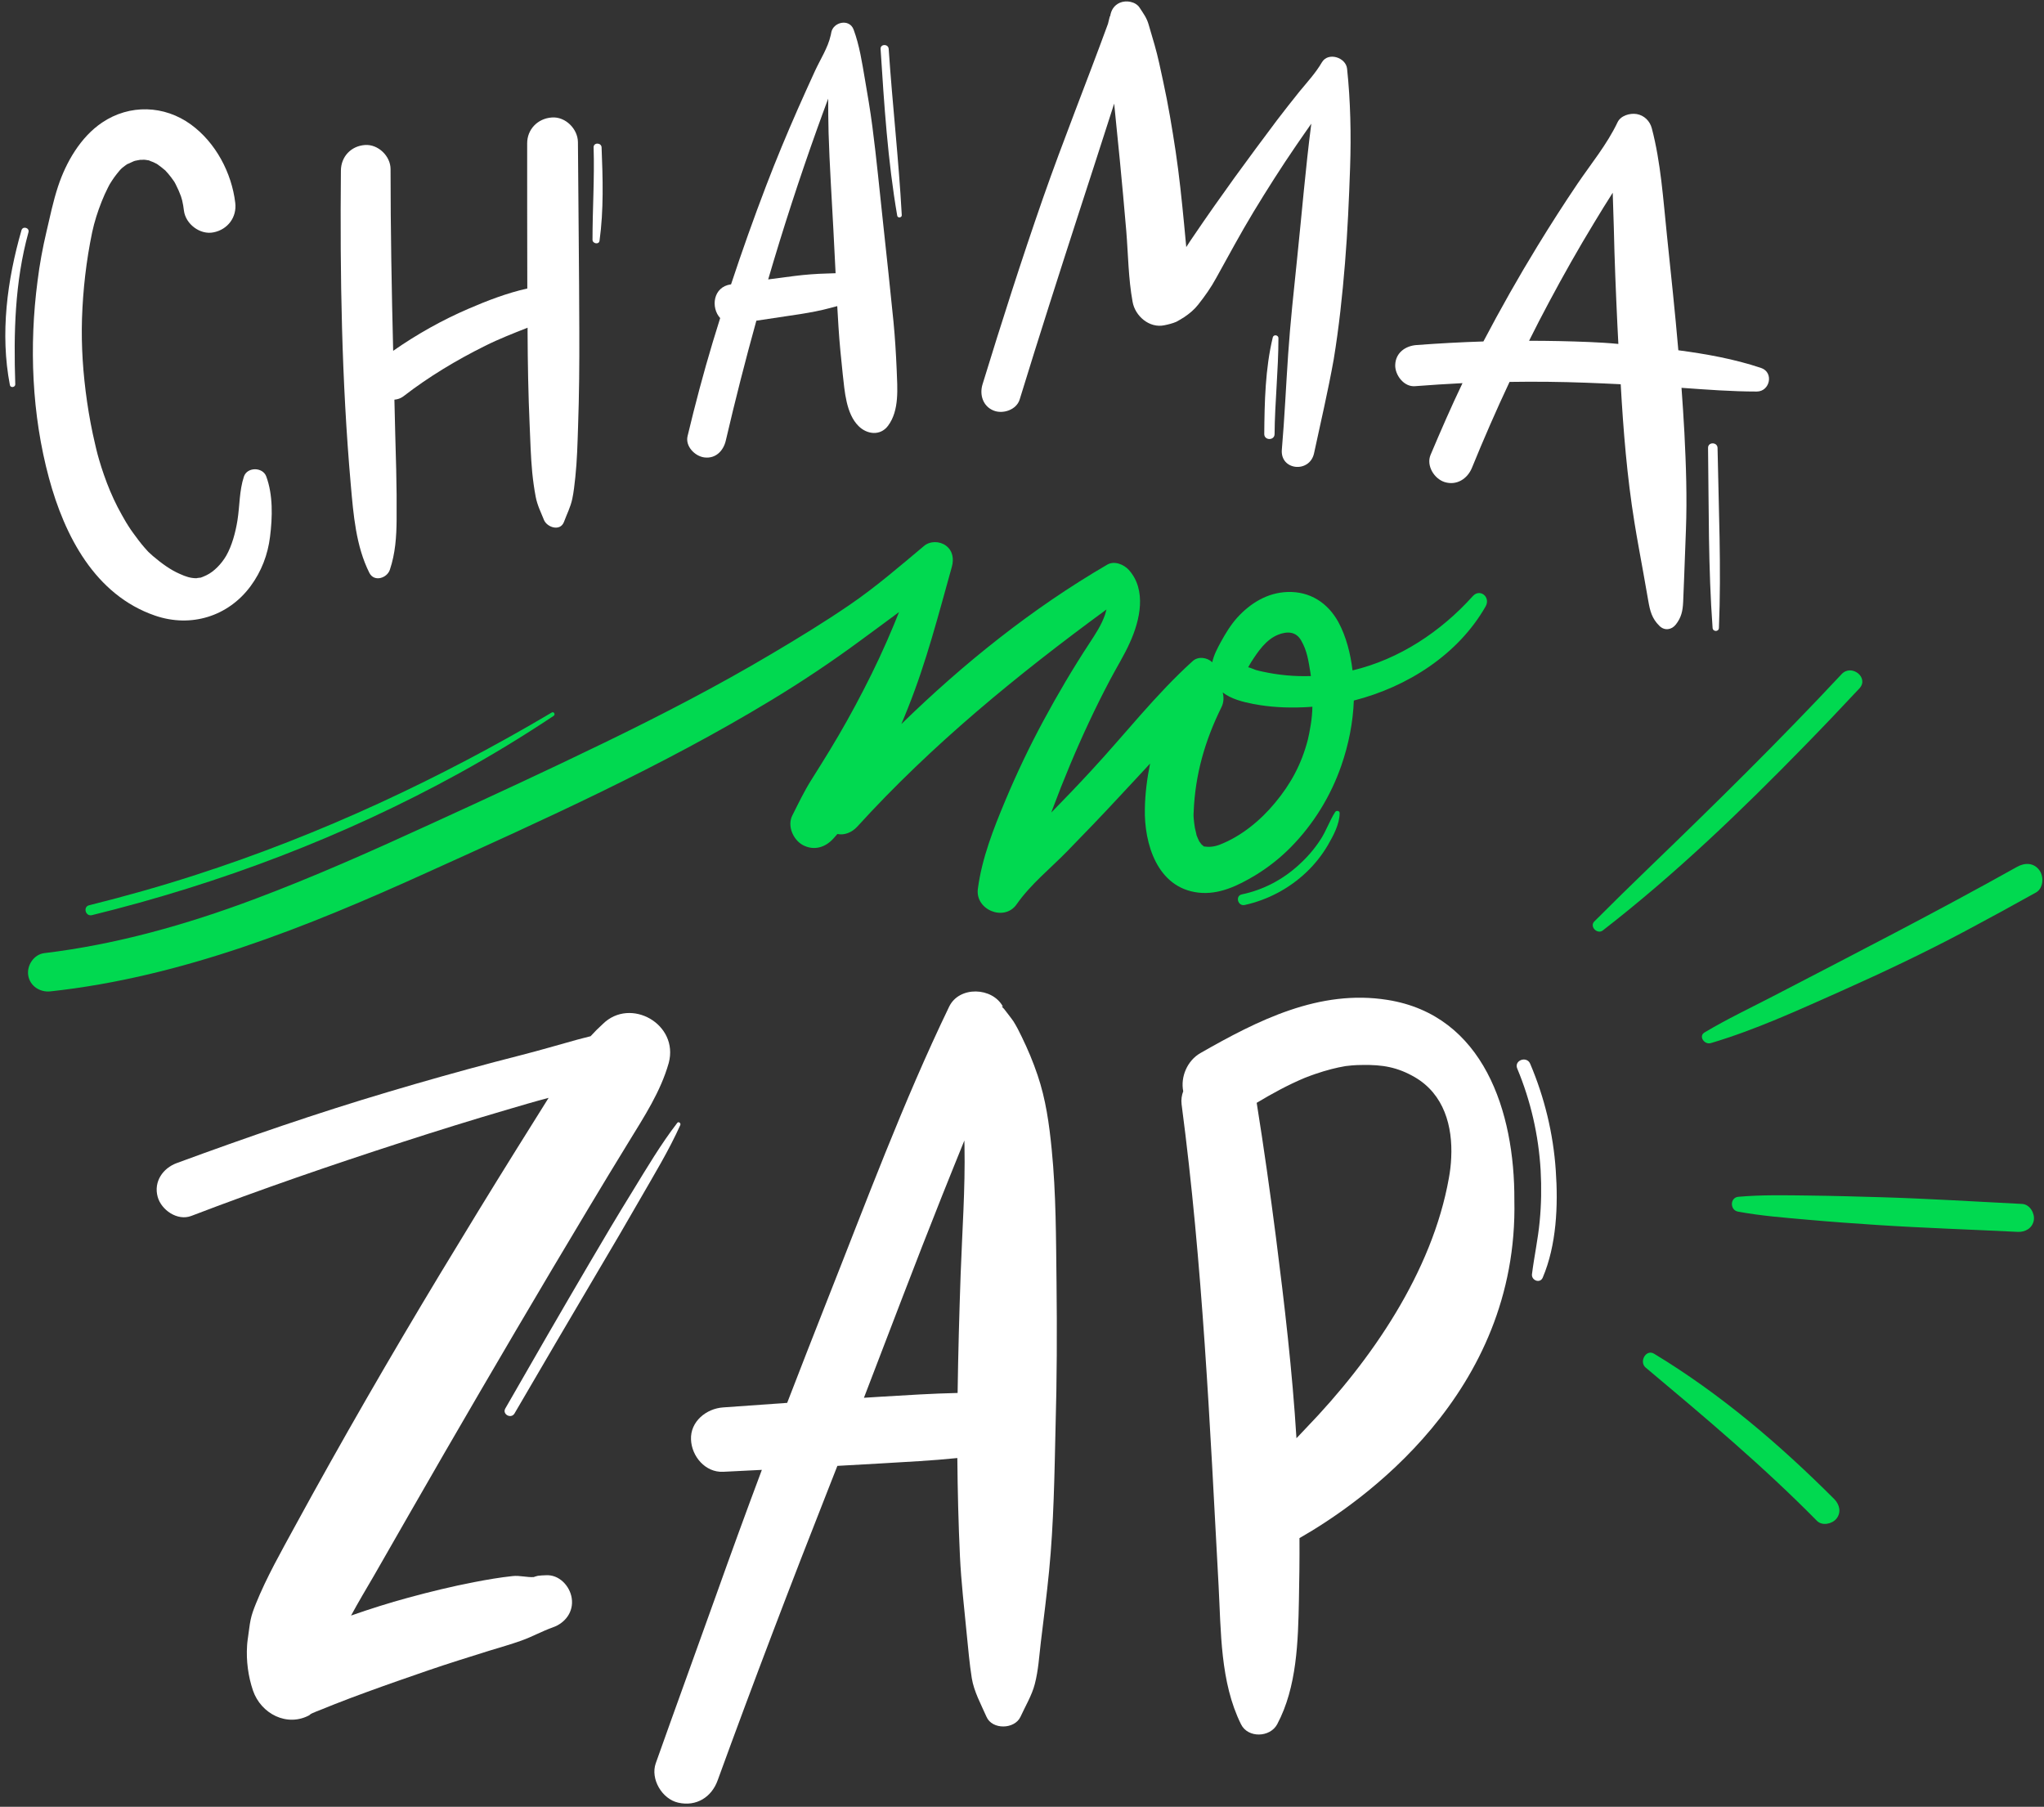<?xml version="1.0" encoding="UTF-8" standalone="no"?><svg xmlns="http://www.w3.org/2000/svg" xmlns:xlink="http://www.w3.org/1999/xlink" fill="#ffffff" height="1313.3" preserveAspectRatio="xMidYMid meet" version="1" viewBox="-3.9 -1.1 1485.8 1313.3" width="1485.8" zoomAndPan="magnify"><rect x="-3.9" y="-1.1" width="1485.8" height="1313.3" fill="#333333" stroke="none"/><g><g id="change1_1"><path d="M1066.7,432.2c-23.3,25.9-53.5,45.9-87.4,54c0-0.2,0-0.3-0.1-0.5c-1.4-11.6-4.6-24.2-10.1-34.4 c-7.7-14.2-20.8-22.7-37.2-22.1c-14.6,0.5-27,8.2-36.6,18.8c-4.7,5.3-8.4,11.4-11.8,17.6c-2.5,4.6-5.1,9.5-6.2,14.7 c0,0-0.1-0.1-0.1-0.1c-3.7-3.5-10.1-4.4-14.1-0.8c-27,24.4-49.4,53.4-74.1,80c-9.4,10.2-19,20.2-28.7,30.1c0.3-0.8,0.6-1.7,0.9-2.5 c8-21.4,16.8-42.5,26.5-63.2c4.9-10.5,10.1-20.9,15.5-31.1c4.7-8.9,10.1-17.5,14.2-26.7c7.4-16.2,12.4-38.3-0.8-52.9 c-3.6-3.9-10.4-6.8-15.6-3.8c-54.6,31.8-104.4,71.7-149.7,115.9c1.6-3.9,3.3-7.8,4.8-11.7c13.4-33.5,22.2-67.9,31.9-102.6 c1.6-5.7,0.7-11.7-4.3-15.4c-4.6-3.4-11.6-3.5-16,0.3c-17.7,14.8-35,29.8-54.2,42.9c-18.3,12.5-37.3,24.1-56.4,35.4 c-39.4,23.4-80.2,44.5-121.4,64.5c-41.8,20.3-84,39.8-126.2,59.1c-42.5,19.5-85.3,38.6-129.1,55c-49.2,18.4-99.8,32.7-152.1,39 c-7.5,0.9-12.8,8.8-11.7,16.1c1.2,7.8,8.5,12.5,16.1,11.7c95.8-10.4,186.3-46.7,273.4-86.2c85.1-38.5,170.7-77,250.7-125.5 c22.3-13.5,44-28,65-43.5c9.2-6.8,18.6-13.6,27.8-20.5c-1.2,3-2.4,6-3.6,8.9c-6.7,16.2-14.1,32.1-22.2,47.7 c-8.1,15.7-15.6,29.1-24.4,43.6c-4.4,7.2-8.8,14.3-13.3,21.4c-5.4,8.5-9.6,17.4-14.1,26.3c-3.8,7.6,0.7,17.6,7.6,21.4 c8,4.3,16.3,1.9,22.2-4.6c1-1.1,2-2.3,3-3.4c5.2,1.1,10.6-1.2,14.4-5.3c54.3-59.7,116.4-110.4,181.2-157.9 c-0.3,1.3-0.7,2.5-1.1,3.9c-2.6,7.5-6.9,13.9-11.2,20.5c-12,18.3-23.1,37.1-33.5,56.4c-10.2,18.9-19.4,38.2-27.7,58 c-8.6,20.5-17.1,42.1-20,64.3c-2,15.3,19.3,24,28.2,11.2c10-14.4,24.5-26,36.7-38.5c12.8-13.1,25.5-26.3,37.9-39.7 c7.4-8,15-16,22.4-24.1c-2.2,10.8-3.6,21.8-3.8,32.7c-0.6,25.6,9,57.6,38.8,61.1c15,1.8,29-5.1,41.5-12.6 c9.5-5.8,18.1-12.6,25.9-20.5c16.4-16.7,28.9-37,36.6-59.2c5.3-15.3,8.5-31.2,9.1-47.3c39.2-10,76-33.6,95.9-68.6 C1079.7,432.7,1071.8,426.5,1066.7,432.2z M925.3,460.2c6.4-2.5,12.8-2.4,16.6,4.2c4.4,7.6,5.3,14.7,6.8,23.7 c0.1,0.8,0.2,1.5,0.3,2.2c-11.9,0.4-23.8-0.7-35.5-3.3c-1.5-0.3-3-0.7-4.5-1.1c-1.1-0.3-3.9-1.7-5.6-2c0.7-1.2,1.4-2.4,2.1-3.6 C910.5,472.5,916.4,463.7,925.3,460.2z M948.9,525.7c-0.5,3.3-1.7,9.3-2.1,10.8c-4.6,17.8-12.4,32.2-23.9,46 c-10.5,12.7-24.4,24.2-40,30.3c-4.4,1.7-8.1,1.9-11.3,1.4c-0.1,0-0.2,0-0.3,0c-0.5-0.4-1.5-1.3-1.8-1.5c-0.8-1.1-1.7-2.3-1.5-1.9 c-0.9-1.7-1.6-3.5-2.3-5.3c0.6,1.7-0.8-3.8-1-4.7c-0.4-2.4-0.7-4.8-0.9-7.2c0-0.6-0.1-1.1-0.1-1.7c0-0.4,0-2.8,0.1-3.1 c1.1-27,8.2-51.6,20.2-75.9c1.7-3.4,1.8-7.1,0.9-10.7c6,4.7,14.5,6.9,22.3,8.4c12,2.3,24.1,2.9,36.2,2.4c2.2-0.1,4.5-0.2,6.7-0.4 C950,517,949.6,521.4,948.9,525.7z" fill="#01d950"/></g><g><g id="change2_7"><path d="M189.6,345.1c-2.6-6.8-13.8-6.9-16.2,0.2c-3.4,10.4-3,21.2-4.7,31.9c-1.4,8.7-4,18.4-8.2,25.7c-3.5,6-8.9,11.5-14.3,14.1 c-1.2,0.6-3.8,1.7-4.3,1.8c0.5-0.1-3.5,0.3-2.8,0.4c-4.6,0-8-1.2-12.2-3.1c-6.8-2.9-13.2-7.6-19.6-13c-0.4-0.4-2.7-2.5-3.3-3 c-0.4-0.5-0.9-1-1.1-1.2c-0.6-0.6-1.1-1.2-1.7-1.9c-3-3.4-5.7-7.1-8.4-10.8c-1.2-1.6-2.3-3.3-3.4-5c-0.5-0.7-0.9-1.4-1.3-2.1 c0,0,0-0.1-0.1-0.1c-2.2-3.8-4.4-7.6-6.4-11.5c-3.9-7.6-7.2-15.5-10-23.6c-1.2-3.5-2.4-7.1-3.4-10.6c-0.1-0.5-0.9-3.2-1.1-3.9 c-0.7-2.6-1.3-5.2-1.9-7.8c-2.4-10.1-4.3-20.3-5.8-30.6c-3-20.7-4.3-40.6-3.7-60.5c0.7-21.1,3.1-42.1,7.4-62.8 c1.6-7.5,4-15,6.9-22.3c1.4-3.5,2.9-6.9,4.6-10.2c0.4-0.7,0.7-1.4,1.1-2.1c0.1-0.1,0.1-0.2,0.1-0.2c1.1-1.8,2.2-3.5,3.4-5.2 c1.2-1.7,2.5-3.2,3.8-4.8c0.2-0.3,0.8-0.9,1-1.1c0.4-0.3,0.7-0.7,1.1-1c1.2-1,2.5-1.9,3.8-2.8c-0.7,0.6,3.4-1.5,4.2-1.8 c0.7-0.3,1.4-0.5,2.1-0.7c-3.6,1.3-0.5,0.1,0.5,0c0.7-0.1,1.5-0.3,2.2-0.4c0.1,0,2.2,0,2.9-0.1c0.4,0.1,0.9,0.1,1,0.1 c0.9,0.1,1.7,0.3,2.6,0.4c0.1,0,0.1,0.1,0.2,0.1c1.1,0.6,2.5,0.9,3.6,1.5c0.7,0.3,1.3,0.7,2,1c0.2,0.1,0.4,0.3,0.7,0.5 c1.8,1.3,3.5,2.6,5.1,4c0.1,0,0.3,0.2,0.5,0.5c0.5,0.6,1.7,1.9,1.9,2.1c1.5,1.7,2.8,3.6,4.1,5.4c0.2,0.2,0.3,0.4,0.4,0.6 c0.5,0.9,1,1.8,1.4,2.7c1.2,2.3,2.2,4.7,3.1,7.1c0.2,0.5,0.4,1,0.5,1.5c0.1,0.4,0.4,1.3,0.6,2c0.6,2.5,1,5,1.3,7.5 c1.2,9.8,11.8,17.8,21.5,15.8c10.3-2,17.1-11,15.8-21.5c-2.6-21.8-14.2-43.7-32.1-56.8C115.6,75.3,90.3,74.5,70.3,88 c-15.6,10.5-26.2,28.8-32,46.4c-3.6,10.9-5.8,21.8-8.4,32.8c-2.8,11.9-5,23.8-6.5,35.9c-6.2,47.2-4.2,97.1,8.3,143.3 c11.3,41.8,33.4,85,77.2,100c26,8.9,53.1,0.6,69.4-21.5c7.8-10.6,12.5-22.8,14.1-35.9C194.2,374.7,194.6,358.5,189.6,345.1z" fill="inherit"/></g><g id="change2_8"><path d="M647.9,267.5c-0.5-11.5-1.2-23.2-2.3-34.6c-2.4-23.7-4.9-47.5-7.5-71.2c-2.6-23.7-4.8-47.5-7.9-71.1 c-1.5-11.4-3.4-22.8-5.4-34.2c-2.1-12.2-3.9-24.4-8.2-36c-3.1-8.3-15.1-5.5-16.3,2.4c-0.1,0.6-0.2,1.3-0.4,1.9 c-1.9,8.8-7.7,17.7-11.4,25.8c-4.2,9.1-8.3,18.3-12.4,27.5c-8.1,18.4-15.8,36.9-23,55.7c-9.1,23.8-17.6,47.7-25.6,71.9 c0,0-0.1,0-0.1,0c-13.1,1.8-14.7,17-7.8,24.5c-1.8,5.8-3.6,11.7-5.4,17.5c-6.8,22.6-12.8,45.3-18.3,68.3 c-1.8,7.4,5.4,14.7,12.3,15.5c8.2,1,13.8-4.9,15.5-12.3c6.8-29.2,14.2-58.3,22.2-87.1c10.7-1.6,21.3-3.2,32-4.8 c7.5-1.2,15-2.6,22.3-4.6c1.5-0.4,3-0.8,4.5-1.2c0.3,5,0.6,10.1,0.9,15.1c0.7,11.5,1.9,23,3.1,34.5c1.4,12.3,2.4,28.6,11.5,37.6 c6,6,15.7,7.4,21.4-0.2C650,297.2,648.4,281.1,647.9,267.5z M597.5,197.7c-8,0.2-16,0.8-23.9,1.8c-6.4,0.8-12.7,1.7-19.1,2.5 c10.8-36.9,22.7-73.5,35.7-109.8c2.6-7.2,5.2-14.4,7.9-21.6c0,8.3,0.1,16.5,0.3,24.8c0.7,23.5,2.3,47.1,3.5,70.6 c0.5,10.5,1.1,21,1.6,31.5C601.4,197.6,599.4,197.6,597.5,197.7z" fill="inherit"/></g><g id="change2_2"><path d="M856.8,229.4c-0.4,0.3-0.9,0.6-1.3,0.9C857,229.3,857.2,229.2,856.8,229.4z" fill="inherit"/><path d="M973.8,190c1.9-23.1,2.9-46.3,3.7-69.5c0.8-23.6,0.3-48.2-2.2-71.7c-0.9-8.2-13.8-12.3-18.3-4.6 c-4.5,7.7-10.5,14.2-16.2,21.1c-5.6,6.9-11,13.9-16.4,20.9C914,100,903.7,114,893.5,128c-10.1,14-20.1,28.2-29.8,42.5 c-1.8,2.6-3.6,5.3-5.3,8c-0.5-5.7-1.1-11.3-1.6-17c-1.7-17.5-3.5-35.1-6.1-52.5c-2.6-17.1-5.4-34.1-9.1-51 c-1.9-8.8-3.7-17.7-6.2-26.4c-1.4-4.9-2.9-9.8-4.3-14.7c-1.4-5-3.8-8.1-6.6-12.4c-2.9-4.5-9.8-5.6-14.4-3.6 c-4.3,1.9-6.4,5.6-7,9.8c-0.1,0-0.1-0.1-0.2-0.1c-0.2,1-1.1,4.1-1.4,5.6c-15.5,42.4-32.4,84.3-47.3,126.9 c-15.6,44.8-30,89.9-43.9,135.2c-2.3,7.5,0.3,15.9,8,19c6.8,2.8,16.7-0.5,19-8c13.9-45.3,28.4-90.5,43-135.6 c7.3-22.6,14.7-45.1,21.9-67.7c1.3-3.9,2.5-7.9,3.8-11.8c1.3,13.7,2.8,27.4,4.1,41c1.6,17.2,3.3,34.4,4.7,51.6 c1.4,17.1,1.5,34.6,4.6,51.5c1.8,10.3,12.2,19.4,23.2,17c2.9-0.6,5.8-1.3,8.6-2.5c1.1-0.5,5-2.9,5.9-3.5c3.8-2.6,7.1-5.3,10-9 c4.9-6.2,9.3-12.4,13.1-19.4c8.9-16,17.5-32.1,27-47.8c10-16.5,20.3-32.7,31.2-48.6c3.6-5.3,7.3-10.5,10.9-15.7 c-4.2,32.6-6.9,65.4-10.3,98c-2.4,23.1-4.9,46.1-6.5,69.3c-1.6,23.1-2.6,46.4-4.6,69.5c-1.4,15.3,20.2,17.4,23.4,2.8 c4.9-22.8,10.2-45.4,14.3-68.3C969.4,236.9,971.9,213.5,973.8,190z" fill="inherit"/></g><g id="change2_9"><path d="M1276.1,266.3c-19.5-6.5-39.7-10.1-60-12.8c-2.4-27.9-5.4-55.8-8.3-83.7c-2.7-25.8-4.4-52.7-11-77.7 c-1.4-5.3-5.6-9.4-11-10.3c-4.9-0.8-11.6,1.1-13.9,6c-7.6,16-19.3,30.2-29.2,44.8c-10,14.8-19.6,29.8-28.9,45 c-13.9,22.7-27,45.9-39.4,69.5c-16.2,0.5-32.4,1.4-48.6,2.6c-8.1,0.6-15.2,5.6-15.5,14.4c-0.3,7.3,6.3,16.2,14.4,15.5 c11.5-0.9,23-1.6,34.5-2.2c-8.2,17.1-15.8,34.6-23.2,52.1c-3.3,7.8,2.6,17.4,10.2,19.8c8.7,2.7,16.5-2.3,19.8-10.2 c8.6-21.1,17.7-42,27.4-62.6c18.6-0.3,37.2-0.1,55.8,0.6c8.3,0.3,16.7,0.7,25,1.1c1.9,33.6,4.6,67.3,10,100.5 c2,12.5,4.4,25,6.6,37.4c1.1,6.4,2.3,12.9,3.4,19.3c1.3,7.5,2.6,13,8.2,18.5c3.7,3.6,8.8,2.9,11.9-1.1c4-5.1,5-9.9,5.3-16.4 c0.3-5.8,0.4-11.6,0.7-17.4c0.4-11.6,0.9-23.2,1.3-34.7c0.9-23.6,0.1-47.2-1.1-70.8c-0.6-10.9-1.3-21.8-2.1-32.7 c18.3,1.3,36.5,2.7,54.8,2.7C1282.8,283.4,1285.7,269.4,1276.1,266.3z M1151.3,247.5c-14.6-0.6-29.1-0.9-43.7-0.9 c4.7-9.4,9.5-18.8,14.5-28.1c10.4-19.5,21.3-38.8,32.8-57.7c4.4-7.3,8.9-14.6,13.5-21.8c0.2,8.5,0.6,16.9,0.8,25.3 c0.5,23.6,1.5,47.3,2.6,70.8c0.2,4.6,0.5,9.2,0.7,13.8C1165.4,248.2,1158.3,247.8,1151.3,247.5z" fill="inherit"/></g><g id="change2_10"><path d="M412.1,361.5c1.1-5.2,1.6-10.4,2.2-15.7c1.3-12.2,1.6-24.6,2-36.8c0.8-22.8,1-45.7,0.9-68.6c-0.1-46.1-0.7-92.1-1-138.2 c-0.1-9.7-9.2-18.7-19-17.9c-10.2,0.7-18,8.6-17.9,19c0,35.1,0,70.2,0.1,105.3c-14.8,3.3-29.3,8.9-42.7,14.7 c-19.3,8.3-37.6,18.6-54.8,30.6c-1.1-44-1.9-88.1-1.9-132.1c0-9.4-9-18.2-18.6-17.5c-10.1,0.7-17.4,8.4-17.5,18.6 c-0.7,76.2,0.5,152.5,7.2,228.5c1.9,21.5,3.7,44.4,13.5,63.9c3.5,6.9,12.9,3.8,14.9-2.3c4-11.9,4.8-24,4.9-36.4 c0.1-12.1,0-24.3-0.3-36.4c-0.5-16.9-0.9-33.9-1.3-50.8c2.3-0.2,4.5-0.9,6.5-2.4c18.5-14.3,38.5-26.3,59.4-36.7 c10-5,20.5-9.1,30.9-13.2c0,1.1,0,2.2,0,3.3c0.1,22.4,0.5,44.9,1.5,67.3c0.5,11.6,0.8,23.2,1.9,34.8c0.6,5.9,1.4,11.7,2.5,17.5 c1.2,6.2,3.7,11.1,6,16.8c2.2,5.4,11.7,8.6,14.5,1.6C408.1,372.7,410.8,367.6,412.1,361.5z" fill="inherit"/></g><g id="change2_11"><path d="M11.7,166.3C1.3,202.4-3.9,241.6,3.3,278.8c0.4,2.2,3.9,1.7,3.9-0.5C6,240.8,6.8,204,16.8,167.7 C17.7,164.4,12.6,163,11.7,166.3z" fill="inherit"/></g><g id="change2_12"><path d="M433.4,106.1c-0.1-3.7-6-3.8-5.8,0c0.7,22.4-0.8,44.7-0.8,67.1c0,2.8,4.7,3.7,5.1,0.7C435,151.6,434.3,128.5,433.4,106.1z" fill="inherit"/></g><g id="change2_13"><path d="M642.1,34.5c-0.2-3.8-6.1-3.8-5.9,0c2.6,40.4,5.2,81.2,12.1,121.2c0.3,1.9,3.5,1.5,3.3-0.5 C649.4,114.9,644.8,74.8,642.1,34.5z" fill="inherit"/></g><g id="change2_14"><path d="M921.3,244.1c-5.5,22.8-6,47-6.2,70.3c0,4.8,7.5,4.8,7.5,0c0.2-23.3,2.8-46.5,2.8-69.8 C925.4,242.4,921.9,241.8,921.3,244.1z" fill="inherit"/></g><g id="change2_15"><path d="M1244.6,324.5c-0.1-4.4-7-4.5-6.9,0c0.6,43.5,0.1,87.3,3.3,130.8c0.2,2.9,4.5,3,4.6,0 C1247.4,411.8,1245.4,368,1244.6,324.5z" fill="inherit"/></g></g><g id="change1_2"><path d="M397.2,516.8c-81.7,48.4-168.3,88.8-258.7,118c-25.6,8.3-51.5,15.6-77.6,22.1c-4.6,1.1-2.7,8.3,2,7.2 c92.8-22.8,182.9-56.9,266.7-103c23.6-13,46.6-27,69-41.9C400,518.2,398.7,515.9,397.2,516.8z" fill="#01d950"/></g><g id="change1_3"><path d="M966.6,589.2c-4,6.2-6.4,13.5-10.5,19.8c-4.4,6.8-9.7,13-15.7,18.4c-11.7,10.8-25.9,18.3-41.6,21.6 c-5,1.1-2.9,8.8,2.1,7.7c16.8-3.7,32.4-12,44.9-23.9c6.1-5.8,11.4-12.5,15.6-19.7c3.9-6.7,8.4-15.1,8.5-23 C970.1,588.2,967.5,587.7,966.6,589.2z" fill="#01d950"/></g><g fill="#01d950" id="change1_4"><path d="M1161.2,675.2c52.6-40.8,100.7-87,147.1-134.6c13.3-13.6,26.4-27.4,39.4-41.3c7.3-7.8-5.7-18.1-12.9-10.4 c-45.2,48.4-92.4,94.8-140,140.7c-13.4,12.9-26.6,25.9-39.8,39.1C1151.4,672.4,1157.2,678.3,1161.2,675.2z" fill="inherit"/><path d="M1239.7,757.1c32.1-9.5,63.2-23.8,93.8-37.4c30.7-13.7,61.2-28.1,90.9-43.9c17.3-9.2,34.5-18.6,51.7-28.2 c5.5-3.1,5.8-11.7,2.4-16.2c-4.1-5.6-10.7-5.5-16.2-2.4c-58.3,32.6-117.8,63.1-177.1,93.9c-16.6,8.6-33.7,16.7-49.8,26.3 C1230.4,751.9,1235,758.5,1239.7,757.1z" fill="inherit"/><path d="M1259.5,879.6c16.8,3.1,34,4.4,50.9,5.9c16.7,1.5,33.5,2.7,50.3,3.8c33.9,2.2,68,3.3,102,5 c5.5,0.3,10.8-2.6,11.8-8.5c0.8-5-2.9-11.5-8.5-11.8c-34.3-1.7-68.6-3.9-103-4.9c-17.4-0.5-34.7-1-52.1-1.2 c-17-0.2-34.2-0.6-51.1,0.9C1253.5,869.3,1253.5,878.5,1259.5,879.6z" fill="inherit"/><path d="M1192.3,992.9c42.7,35.8,85.4,71.7,124.5,111.4c3.8,3.9,11,2.4,14.2-1.5c3.7-4.6,2.3-10.3-1.5-14.2 c-39.8-39.8-82.7-76.5-131-105.7C1192.6,979.3,1187.4,988.7,1192.3,992.9z" fill="inherit"/></g><g><g id="change2_1"><path d="M434.3,743.2c-3.1,2.8-6.1,5.8-8.9,8.9c-3.4,0.9-6.9,1.7-10.1,2.6c-6.6,1.8-13.3,3.7-19.9,5.6 c-13.3,3.8-26.7,7.1-40,10.6c-25.7,6.8-51.3,14-76.8,21.6c-51.9,15.4-103.2,33.1-154,51.8c-10.1,3.7-16.9,13.5-13.9,24.5 c2.6,9.6,14.4,17.8,24.5,13.9c50.7-19.4,101.9-37,153.5-53.7c25.3-8.2,50.7-16.1,76.3-23.6c9.9-2.9,19.9-5.9,29.9-8.5 c-7.8,12.4-15.6,24.9-23.4,37.4c-18.7,30-37.1,60.1-55.4,90.4c-36.5,60.5-71.9,121.8-105.7,183.8c-10,18.4-20.4,36.6-28.3,56.1 c-1.5,3.8-3,7.6-3.8,11.6c-0.9,4.2-1.2,8.4-1.9,12.6c0.1-0.9,0.2-1.5,0.3-2c-0.3,1.9-0.9,6-1,8.4c-0.7,10.8,0.8,22.2,4.3,32.5 c5.8,16.9,24.9,26.9,41.4,17.7c-0.9,0.4,0.6-0.8,1.9-1.3c1.7-0.8,3.6-1.5,5.4-2.2c3.6-1.5,7.2-2.9,10.7-4.3 c7.6-3,15.3-5.9,23-8.7c15-5.5,30-10.7,45.1-15.9c14.6-5,29.4-9.6,44.1-14.2c7.8-2.4,15.7-4.6,23.5-7.4 c7.9-2.8,14.9-6.8,22.8-9.6c9-3.1,15.3-11.3,13.8-21.2c-1.3-8.9-9.2-17.4-18.9-16.7c-1.9,0.1-3.8,0.1-5.7,0.4 c-0.5,0.1-3.4,0.9-2.7,0.9c-5.2,0.4-10.4-1.3-15.7-0.7c-9.4,1-18.6,2.6-27.9,4.4c-16.1,3.1-32.1,7-47.9,11.3 c-14,3.8-27.9,8.2-41.6,13c5.3-9.8,11.1-19.5,16.7-29.1c17.1-29.8,34.1-59.6,51.3-89.3c34.4-59.4,69.2-118.7,104.5-177.5 c9.7-16.2,19.5-32.4,29.4-48.5c11.2-18.3,23.1-36.4,29-57.2C489.8,743.3,454.4,723.4,434.3,743.2z" fill="inherit"/><path d="M221.1,1245.1c0.2-0.1,0.5-0.2,0.9-0.5C221.7,1244.7,221.4,1244.9,221.1,1245.1z" fill="inherit"/></g><g id="change2_3"><path d="M764.1,931.3c-0.4-32.3-0.3-64.6-3.5-96.8c-1.8-18.4-4.3-36.6-10.3-54.2c-3.2-9.5-7.1-18.8-11.5-27.8 c-1.8-3.8-3.8-7.7-6-11.2c-0.9-1.4-2.1-2.8-3.1-4.2c-1.2-1.6-2.5-3.2-3.7-4.8c-1.9-1.9-2.2-2.4-0.8-1.6 c-7.6-14.4-31.9-15.3-39.2,0c-33.5,69.5-60.5,142.4-88.9,214.1c-9.7,24.6-19.3,49.2-28.8,73.8c-15.5,1.1-31,2.2-46.5,3.3 c-12.2,0.8-24,10.2-23.4,23.4c0.5,12.1,10.3,24,23.4,23.4c9.4-0.5,18.7-0.9,28.1-1.4c-11.4,30.4-22.5,60.9-33.4,91.5 c-14.5,40.6-29.3,81.1-43.7,121.7c-4.1,11.5,4.6,26.1,16.3,28.7c13.2,3,24.3-4,28.7-16.3c26.1-71.7,53.3-143,81.3-214 c1.9-4.8,3.8-9.6,5.7-14.5c10.6-0.6,21.3-1.2,31.9-1.8c18.4-1.1,37-2,55.3-3.9c0.2,23.9,0.8,47.7,1.9,71.5 c0.9,18.8,3.1,37.5,4.9,56.2c1.1,10.8,2,21.6,3.7,32.3c1.6,9.8,6.7,19,10.7,28.1c4.1,9.5,20.4,9.2,24.7,0 c3.5-7.7,8.3-15.6,10.4-23.8c2.6-9.9,3.2-20.4,4.4-30.5c2.1-17.2,4.3-34.4,6-51.7c3.4-34.8,3.9-69.9,4.7-104.8 C764.4,1001.2,764.5,966.3,764.1,931.3z M624.1,1014.9c18.8-48.8,37.2-97.7,56.6-146.3c5.4-13.6,10.9-27.1,16.4-40.7 c0,1.3,0.1,2.7,0.1,4c0.6,31.1-1.7,62.3-2.8,93.3c-1,28.7-1.8,57.4-2.2,86.2c-18.5,0.4-37,1.6-55.4,2.7 C632.6,1014.4,628.3,1014.6,624.1,1014.9z" fill="inherit"/></g><g id="change2_4"><path d="M1108.4,772.1c-2.5-5.9-11.9-2.5-9.4,3.5c9.8,23.5,15.5,48.4,17,73.9c0.7,12.4,0.5,24.9-0.7,37.2 c-1.2,12.9-4,25.5-5.6,38.4c-0.5,4.4,5.8,7,7.8,2.5c10.1-23.7,11.3-52.6,9.5-78C1125.2,822.9,1118.8,796.6,1108.4,772.1z" fill="inherit"/></g><g id="change2_5"><path d="M488.4,815.1c-12,15.6-22.1,32.7-32.4,49.5c-10.7,17.3-21.1,34.8-31.4,52.4c-20.6,35.1-41,70.4-61.2,105.7 c-2.4,4.2,4.2,7.8,6.7,3.6c20.3-34.8,40.7-69.6,61.2-104.3c10.2-17.2,20.3-34.4,30.2-51.7c10.1-17.6,20.8-35.1,29.1-53.6 C491.2,815.3,489.4,813.8,488.4,815.1z" fill="inherit"/></g><g id="change2_6"><path d="M1096.9,871.2L1096.9,871.2c0.3-64.3-22.4-134.4-92.2-145.5c-49.5-7.9-94.3,14.8-136.1,38.7c-9.4,5.4-14.5,17.2-12.4,27.7 c-1.1,2.9-1.6,6.1-1.2,9.4c15.3,116.1,20.6,233.1,26.9,349.9c1.8,33.3,1.1,70.2,16.3,100.8c5,10.2,21.1,9.7,26.3,0 c14.4-27,15.2-60.4,15.8-90.3c0.3-15,0.5-30,0.4-45C985.5,1091.3,1100,1012,1096.9,871.2z M909.6,800.5c11.2-6.7,22.7-13,34.6-18 c0.4-0.2,1-0.4,1.8-0.7c2.1-0.8,4.2-1.6,6.3-2.3c3.8-1.3,7.7-2.5,11.6-3.5c3.4-0.9,6.9-1.6,10.3-2.2c0.5,0,4.5-0.5,4.7-0.5 c2.4-0.2,4.8-0.3,7.3-0.3c14.9-0.3,25.8,1.6,38.4,8.9c21.2,12.4,27.5,35.6,26.4,58.4c-0.2,5-0.8,10-1.7,14.9 c-12.1,68.2-56.4,132.6-103.6,181.5c-2.4,2.5-4.8,5.1-7.2,7.6c-3-48.8-8.7-97.4-14.9-146C919.4,865.6,914.8,833,909.6,800.5z" fill="inherit"/></g></g></g></svg>